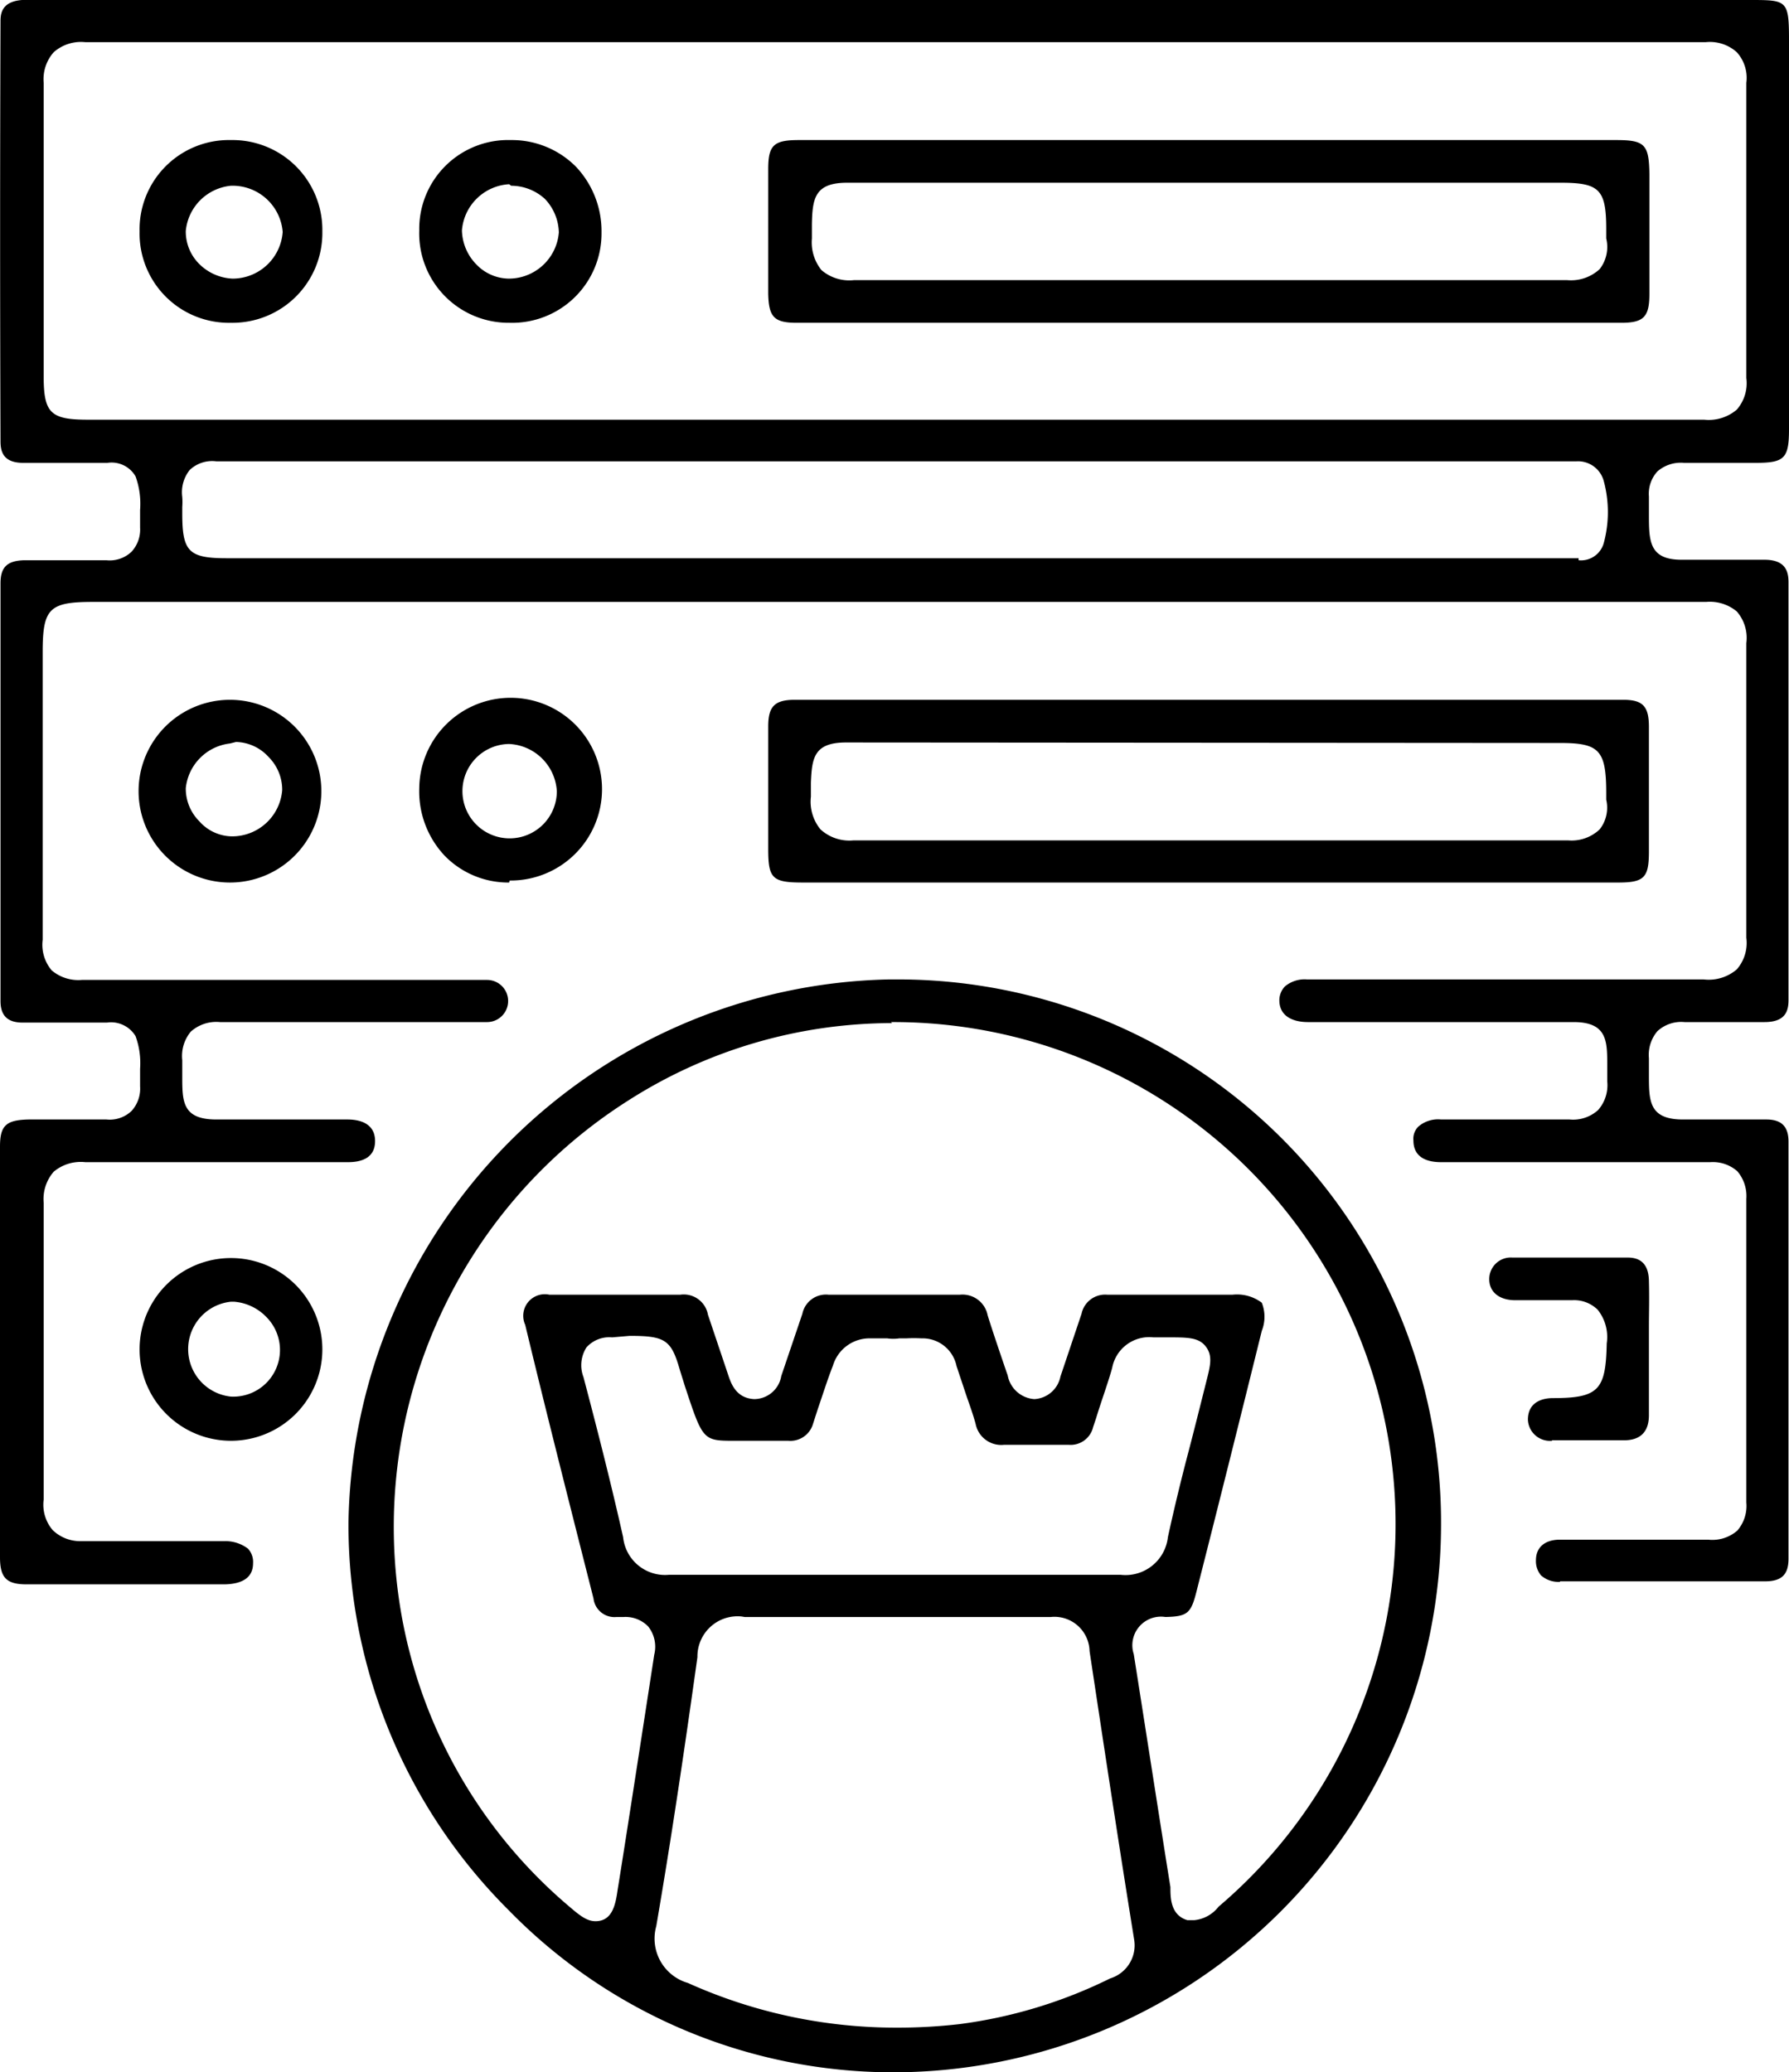 <svg xmlns="http://www.w3.org/2000/svg" viewBox="0 0 35.63 41.28"><g id="Layer_2" data-name="Layer 2"><g id="Layer_1-2" data-name="Layer 1"><path d="M31.37,31.81a.52.52,0,0,1-.38-.13.44.44,0,0,1-.1-.3c0-.26.18-.41.48-.41h2.95a.76.76,0,0,0,.58-.18.75.75,0,0,0,.18-.56q0-3,0-6.05a.76.76,0,0,0-.18-.55.74.74,0,0,0-.54-.18H29c-.36,0-.55-.15-.55-.43a.34.34,0,0,1,.1-.28A.6.6,0,0,1,29,22.6h2.56a.74.74,0,0,0,.57-.19.75.75,0,0,0,.18-.57v-.32c0-.48,0-.86-.67-.86H26.35c-.26,0-.56-.09-.57-.42a.4.4,0,0,1,.11-.29.61.61,0,0,1,.44-.14h7.9a.86.86,0,0,0,.66-.2.8.8,0,0,0,.19-.63c0-2,0-3.92,0-5.87a.8.8,0,0,0-.19-.63.84.84,0,0,0-.61-.19H2.15c-.87,0-1,.13-1,1V14.8c0,1.41,0,2.82,0,4.22a.79.79,0,0,0,.18.61.82.82,0,0,0,.6.19H10a.42.42,0,0,1,0,.84H4.68a.76.76,0,0,0-.58.19.76.76,0,0,0-.17.57v.32c0,.5,0,.86.68.86H7.22c.25,0,.55.08.55.43s-.29.42-.54.42H2a.84.84,0,0,0-.63.19.83.83,0,0,0-.2.62c0,2,0,3.94,0,5.91a.78.78,0,0,0,.18.61A.79.79,0,0,0,1.9,31H4.76a.74.74,0,0,1,.48.15.39.39,0,0,1,.1.29c0,.27-.19.41-.56.42H.83c-.4,0-.53-.13-.53-.54V23.14c0-.42.12-.53.57-.54H2.42a.63.63,0,0,0,.5-.17.66.66,0,0,0,.17-.49v-.35A1.58,1.58,0,0,0,3,20.94a.57.57,0,0,0-.57-.27H.75c-.3,0-.44-.14-.44-.43q0-4.17,0-8.32c0-.32.13-.45.47-.46H2.42a.63.63,0,0,0,.5-.17.65.65,0,0,0,.17-.48v-.35A1.61,1.61,0,0,0,3,9.79a.55.55,0,0,0-.56-.27H.76c-.4,0-.45-.23-.45-.43C.3,6.29.3,3.51.31.72.31.55.35.33.74.3H35.15c.74,0,.78,0,.78.8V8.85c0,.58-.09.67-.66.67H33.84a.71.71,0,0,0-.53.17.66.66,0,0,0-.17.5v.35c0,.53,0,.91.65.91h1.65c.42,0,.48.23.48.45q0,4.15,0,8.32c0,.22-.06.44-.48.44H33.85a.7.7,0,0,0-.54.18.73.73,0,0,0-.17.54v.33c0,.52,0,.89.68.89h1.66c.3,0,.44.14.44.44q0,4.15,0,8.31c0,.32-.14.45-.47.45H31.37Zm.37-20.35a.47.47,0,0,0,.5-.34,2.37,2.37,0,0,0,0-1.24.53.53,0,0,0-.55-.39l-.23,0H4.61a.65.65,0,0,0-.53.17.71.71,0,0,0-.15.54,1.41,1.41,0,0,1,0,.2v.13c0,.76.13.89.89.89H31.74Zm-6.87-2.8h9.37a.86.86,0,0,0,.65-.2.8.8,0,0,0,.19-.63q0-2.94,0-5.88a.76.76,0,0,0-.19-.61.8.8,0,0,0-.62-.2H2a.82.82,0,0,0-.63.2.81.81,0,0,0-.2.61c0,1.39,0,2.78,0,4.17V7.8c0,.73.14.86.88.86Z" transform="translate(-0.3 -0.3)"/><path d="M18.07,41.58a10.7,10.7,0,0,1-7.63-3.22,10.85,10.85,0,0,1-3.2-7.72A11,11,0,0,1,18,19.81h.12A10.82,10.82,0,0,1,29,30.69,10.92,10.92,0,0,1,18.11,41.58Zm-3-9.08a.8.8,0,0,0-.88.81c-.28,2-.53,3.67-.82,5.36A.92.92,0,0,0,14,39.8a10.08,10.08,0,0,0,4.14.89,10.81,10.81,0,0,0,1.27-.07,9.54,9.54,0,0,0,3-.91.69.69,0,0,0,.48-.76c-.31-1.92-.6-3.84-.89-5.76a.7.7,0,0,0-.77-.68H16.38c-.42,0-.83,0-1.25,0Zm3-11.82a9.77,9.77,0,0,0-5.27,1.55A10.06,10.06,0,0,0,8.3,32.49a9.87,9.87,0,0,0,3.34,5.79c.21.18.35.29.52.29.34,0,.4-.34.44-.62.14-.85.73-4.69.73-4.69a.65.65,0,0,0-.12-.56.63.63,0,0,0-.49-.19h-.14a.42.42,0,0,1-.46-.37l-.18-.71c-.4-1.58-.8-3.16-1.18-4.74a.43.43,0,0,1,.48-.6h2.61a.49.49,0,0,1,.55.4l.39,1.16c.06.18.15.5.53.52h0a.55.55,0,0,0,.54-.46l.42-1.24a.48.48,0,0,1,.52-.38h2.62a.51.51,0,0,1,.55.41c.11.36.4,1.2.4,1.2a.58.58,0,0,0,.53.47.56.56,0,0,0,.52-.45l.42-1.25a.48.48,0,0,1,.51-.38h2.5a.82.82,0,0,1,.58.16.76.76,0,0,1,0,.56c-.43,1.74-.86,3.46-1.3,5.19-.11.44-.18.5-.62.51a.57.57,0,0,0-.63.74c.12.75.6,3.84.73,4.64,0,.21,0,.56.34.66h.13a.7.7,0,0,0,.49-.27,10,10,0,0,0-6.53-17.62Zm-5.58,6.26a.61.61,0,0,0-.51.2.66.66,0,0,0-.06.59c.28,1.06.55,2.12.79,3.19a.84.84,0,0,0,.91.75h9a.85.85,0,0,0,.94-.75q.19-.87.42-1.74c.09-.34.34-1.34.34-1.34.08-.32.14-.52,0-.71s-.36-.19-.76-.19h-.29a.75.75,0,0,0-.82.61c-.09.32-.21.64-.32,1l-.06.18a.46.46,0,0,1-.49.35H20.3a.52.52,0,0,1-.57-.42c-.05-.18-.11-.35-.17-.52l-.21-.63a.69.69,0,0,0-.7-.55,2.77,2.77,0,0,0-.3,0l-.14,0a.83.83,0,0,1-.24,0c-.11,0-.22,0-.33,0a.76.76,0,0,0-.75.54c-.11.28-.2.57-.3.86l-.11.34A.47.47,0,0,1,16,29H14.94c-.64,0-.64,0-1-1.09l-.1-.32c-.17-.6-.29-.68-1-.68Z" transform="translate(-0.3 -0.3)"/><path d="M16.29,17.88c-.61,0-.69-.08-.69-.67V14.77c0-.4.13-.53.53-.53h16.5c.39,0,.51.13.51.54,0,.83,0,1.65,0,2.48,0,.52-.09.62-.61.62H16.29Zm.86-2.79c-.64,0-.68.31-.7.8v.28a.87.87,0,0,0,.19.65.85.85,0,0,0,.66.22l3.5,0H31.53a.81.81,0,0,0,.63-.22.7.7,0,0,0,.13-.59v-.13c0-.86-.14-1-.92-1Z" transform="translate(-0.3 -0.3)"/><path d="M4.88,17.88a1.82,1.82,0,0,1,0-3.64,1.82,1.82,0,1,1,0,3.64Zm0-2.77A1,1,0,0,0,4,16a.92.92,0,0,0,.27.66.88.88,0,0,0,.65.3h0a1,1,0,0,0,1-.92.92.92,0,0,0-.27-.66.9.9,0,0,0-.65-.3Z" transform="translate(-0.3 -0.3)"/><path d="M10.44,17.88a1.77,1.77,0,0,1-1.28-.53A1.87,1.87,0,0,1,8.65,16a1.82,1.82,0,1,1,1.8,1.84Zm0-2.76a.94.94,0,1,0,.95.94,1,1,0,0,0-.95-.94Z" transform="translate(-0.3 -0.3)"/><path d="M4.9,29a1.82,1.82,0,0,1,0-3.64,1.82,1.82,0,0,1,0,3.64Zm0-2.77a.95.95,0,0,0,0,1.89h0a.93.93,0,0,0,.71-1.58,1,1,0,0,0-.65-.31Z" transform="translate(-0.3 -0.3)"/><path d="M31.21,29a.44.44,0,0,1-.48-.42c0-.34.27-.43.5-.43.92,0,1.05-.17,1.07-1.09a.87.87,0,0,0-.18-.67.67.67,0,0,0-.51-.19H30.48c-.33,0-.52-.17-.52-.42a.43.43,0,0,1,.46-.43h2.29c.19,0,.42.06.43.46s0,.61,0,.92v.88c0,.29,0,.59,0,.88s-.13.49-.47.5H31.21Z" transform="translate(-0.3 -0.3)"/><path d="M16.17,6.73c-.45,0-.56-.11-.57-.58V3.67c0-.48.11-.58.61-.58H32.49c.57,0,.65.09.66.67,0,.79,0,1.59,0,2.39,0,.46-.11.58-.56.58H16.17Zm1-2.79c-.64,0-.69.31-.7.82v.29a.88.88,0,0,0,.19.63.85.85,0,0,0,.65.2H31.51a.84.84,0,0,0,.65-.22.72.72,0,0,0,.13-.61V4.87c0-.79-.13-.93-.9-.93Z" transform="translate(-0.3 -0.3)"/><path d="M4.9,6.73A1.78,1.78,0,0,1,3.08,4.91,1.78,1.78,0,0,1,4.9,3.09,1.79,1.79,0,0,1,6.72,4.91,1.79,1.79,0,0,1,4.9,6.73ZM4.9,4A1,1,0,0,0,4,4.9a.91.91,0,0,0,.27.66,1,1,0,0,0,.66.29h0a1,1,0,0,0,1-.93A1,1,0,0,0,4.91,4Z" transform="translate(-0.3 -0.3)"/><path d="M10.44,6.73A1.78,1.78,0,0,1,8.65,4.89a1.77,1.77,0,0,1,1.82-1.8,1.8,1.8,0,0,1,1.3.53,1.87,1.87,0,0,1,.51,1.31,1.78,1.78,0,0,1-1.83,1.8Zm0-2.76a1,1,0,0,0-.94.92,1,1,0,0,0,.28.67.91.91,0,0,0,.65.29h0a1,1,0,0,0,1-.92,1,1,0,0,0-.28-.67A1,1,0,0,0,10.48,4Z" transform="translate(-0.3 -0.3)"/></g></g></svg>